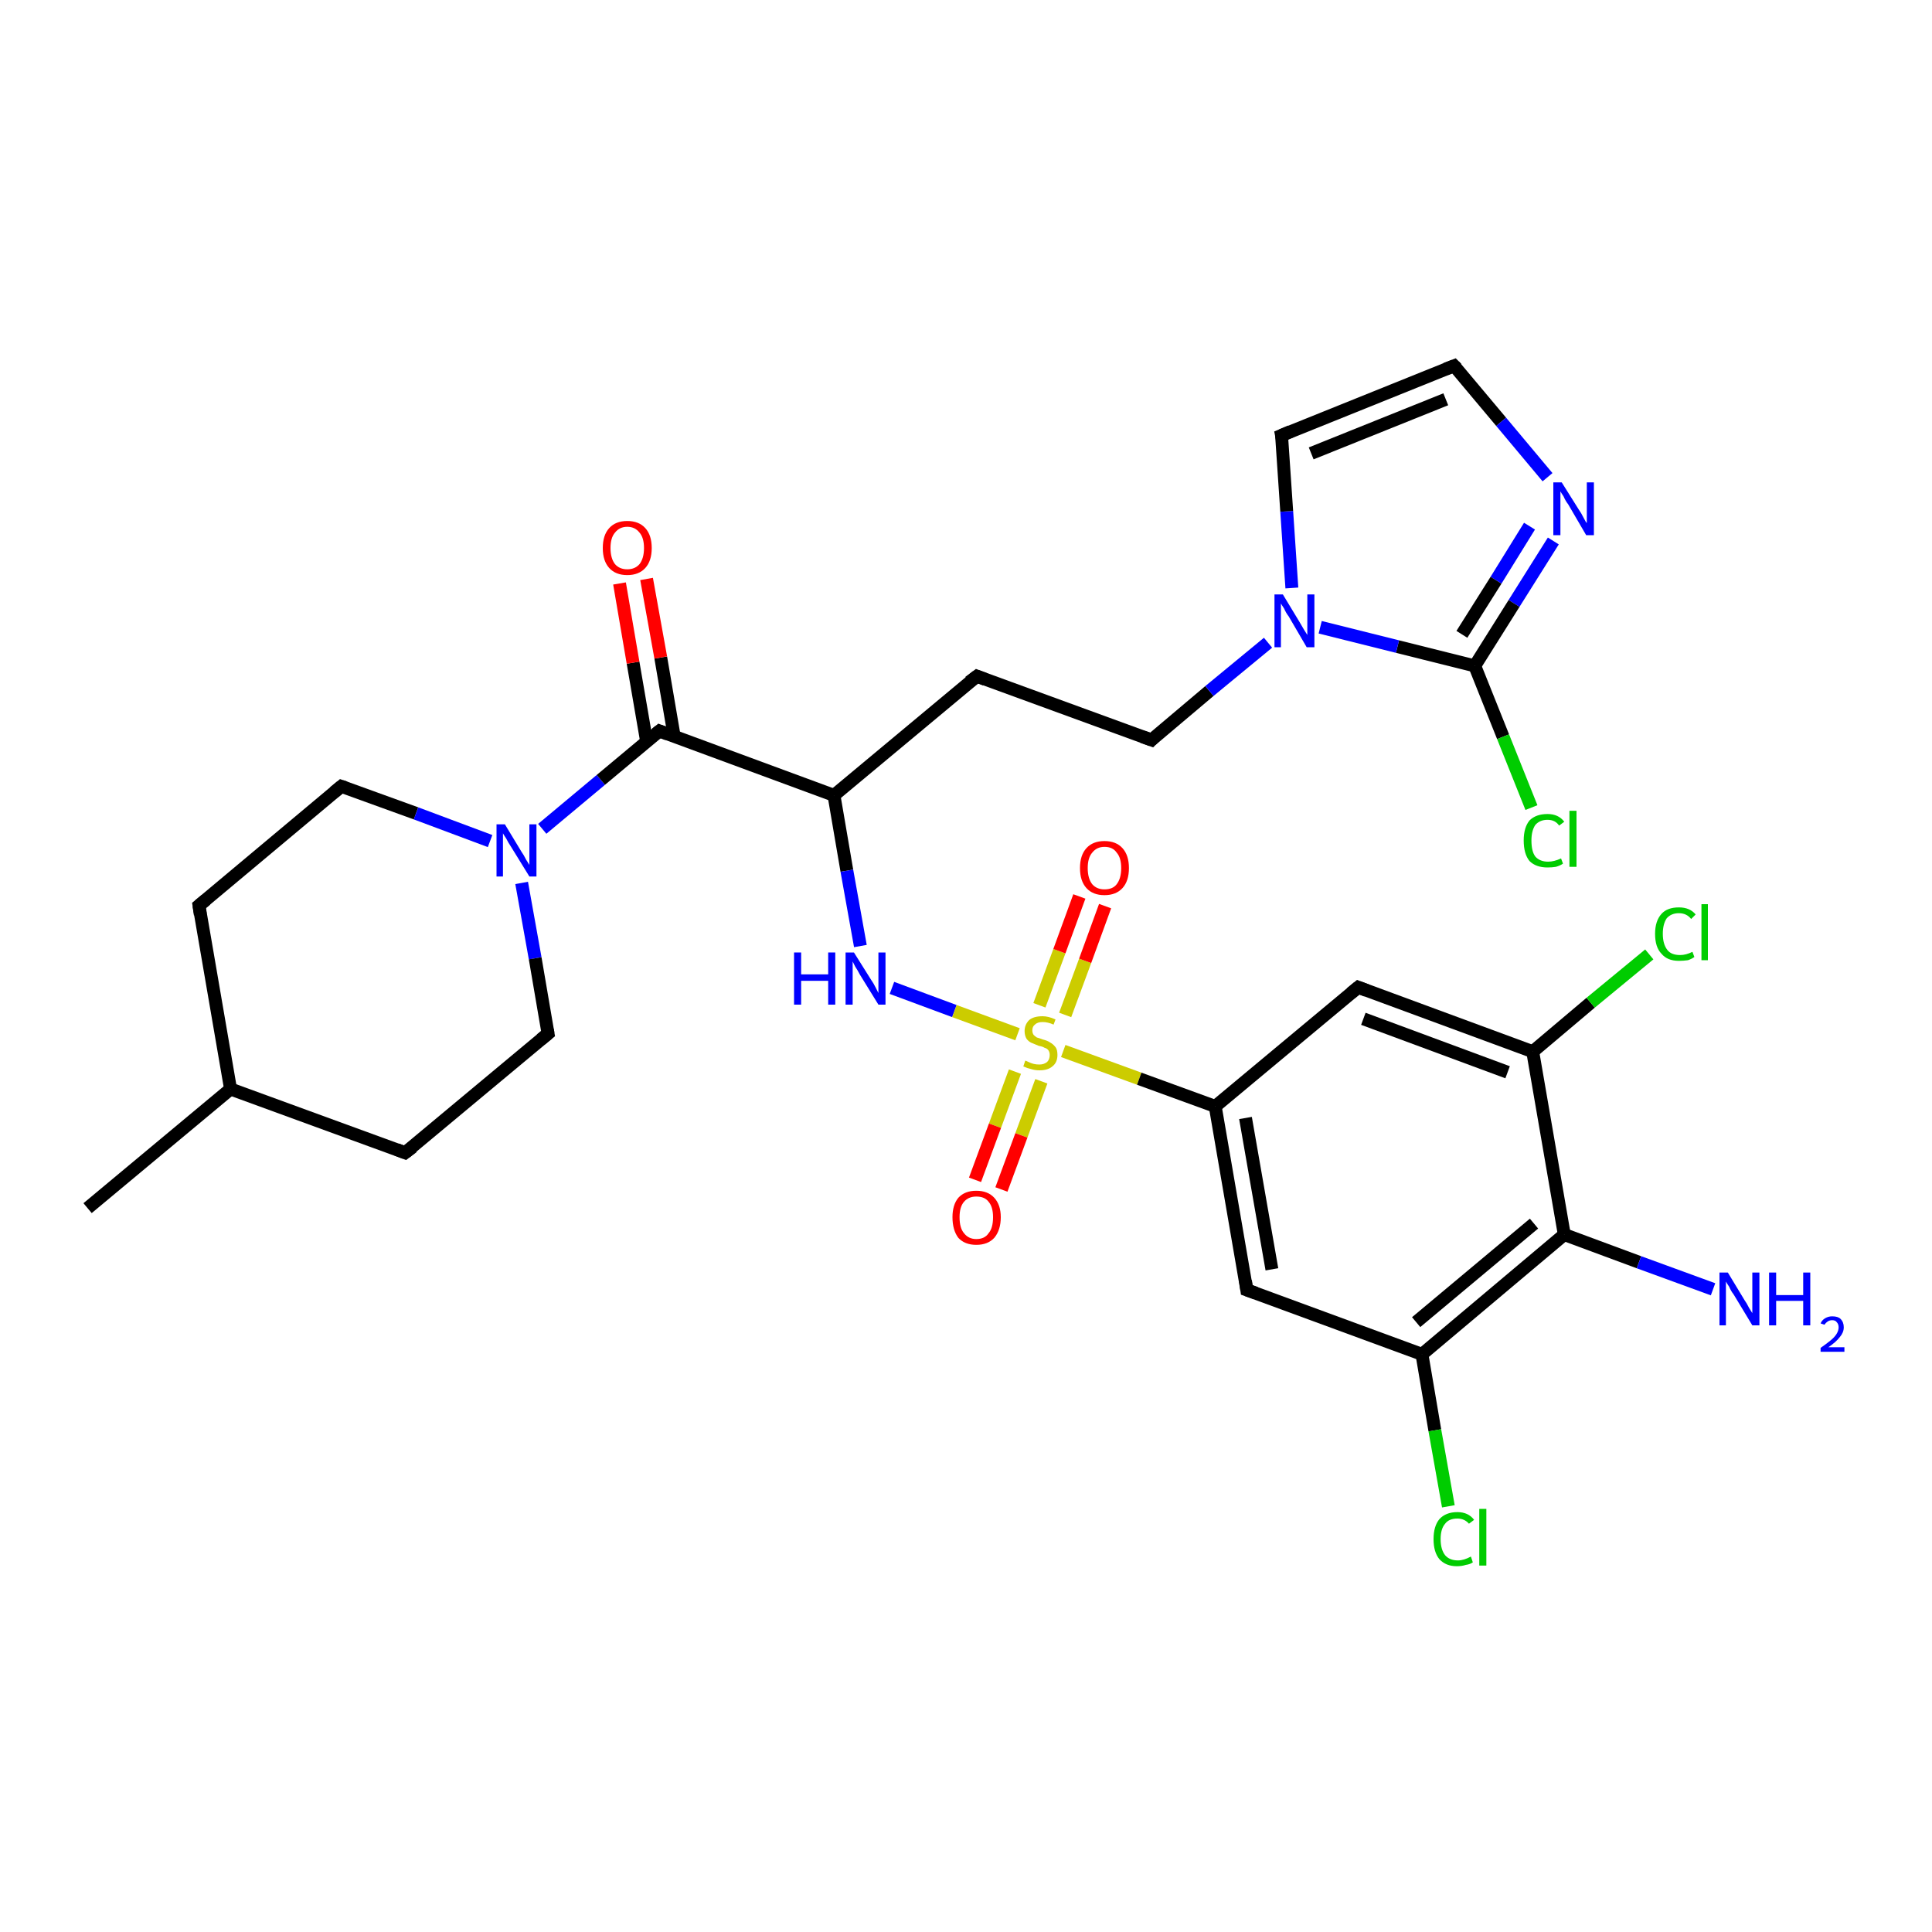 <?xml version='1.0' encoding='iso-8859-1'?>
<svg version='1.1' baseProfile='full'
              xmlns='http://www.w3.org/2000/svg'
                      xmlns:rdkit='http://www.rdkit.org/xml'
                      xmlns:xlink='http://www.w3.org/1999/xlink'
                  xml:space='preserve'
width='300px' height='300px' viewBox='0 0 300 300'>
<!-- END OF HEADER -->
<rect style='opacity:1.0;fill:#FFFFFF;stroke:none' width='300.0' height='300.0' x='0.0' y='0.0'> </rect>
<path class='bond-0 atom-0 atom-1' d='M 13.6,187.6 L 35.8,169.1' style='fill:none;fill-rule:evenodd;stroke:#000000;stroke-width:2.0px;stroke-linecap:butt;stroke-linejoin:miter;stroke-opacity:1' />
<path class='bond-1 atom-1 atom-2' d='M 35.8,169.1 L 30.9,140.6' style='fill:none;fill-rule:evenodd;stroke:#000000;stroke-width:2.0px;stroke-linecap:butt;stroke-linejoin:miter;stroke-opacity:1' />
<path class='bond-2 atom-2 atom-3' d='M 30.9,140.6 L 53.0,122.1' style='fill:none;fill-rule:evenodd;stroke:#000000;stroke-width:2.0px;stroke-linecap:butt;stroke-linejoin:miter;stroke-opacity:1' />
<path class='bond-3 atom-3 atom-4' d='M 53.0,122.1 L 64.6,126.3' style='fill:none;fill-rule:evenodd;stroke:#000000;stroke-width:2.0px;stroke-linecap:butt;stroke-linejoin:miter;stroke-opacity:1' />
<path class='bond-3 atom-3 atom-4' d='M 64.6,126.3 L 76.1,130.6' style='fill:none;fill-rule:evenodd;stroke:#0000FF;stroke-width:2.0px;stroke-linecap:butt;stroke-linejoin:miter;stroke-opacity:1' />
<path class='bond-4 atom-4 atom-5' d='M 81.0,137.1 L 83.1,148.8' style='fill:none;fill-rule:evenodd;stroke:#0000FF;stroke-width:2.0px;stroke-linecap:butt;stroke-linejoin:miter;stroke-opacity:1' />
<path class='bond-4 atom-4 atom-5' d='M 83.1,148.8 L 85.1,160.5' style='fill:none;fill-rule:evenodd;stroke:#000000;stroke-width:2.0px;stroke-linecap:butt;stroke-linejoin:miter;stroke-opacity:1' />
<path class='bond-5 atom-5 atom-6' d='M 85.1,160.5 L 62.9,179.0' style='fill:none;fill-rule:evenodd;stroke:#000000;stroke-width:2.0px;stroke-linecap:butt;stroke-linejoin:miter;stroke-opacity:1' />
<path class='bond-6 atom-4 atom-7' d='M 84.2,128.7 L 93.3,121.1' style='fill:none;fill-rule:evenodd;stroke:#0000FF;stroke-width:2.0px;stroke-linecap:butt;stroke-linejoin:miter;stroke-opacity:1' />
<path class='bond-6 atom-4 atom-7' d='M 93.3,121.1 L 102.4,113.5' style='fill:none;fill-rule:evenodd;stroke:#000000;stroke-width:2.0px;stroke-linecap:butt;stroke-linejoin:miter;stroke-opacity:1' />
<path class='bond-7 atom-7 atom-8' d='M 104.7,114.4 L 102.6,102.1' style='fill:none;fill-rule:evenodd;stroke:#000000;stroke-width:2.0px;stroke-linecap:butt;stroke-linejoin:miter;stroke-opacity:1' />
<path class='bond-7 atom-7 atom-8' d='M 102.6,102.1 L 100.4,89.9' style='fill:none;fill-rule:evenodd;stroke:#FF0000;stroke-width:2.0px;stroke-linecap:butt;stroke-linejoin:miter;stroke-opacity:1' />
<path class='bond-7 atom-7 atom-8' d='M 100.4,115.1 L 98.3,102.9' style='fill:none;fill-rule:evenodd;stroke:#000000;stroke-width:2.0px;stroke-linecap:butt;stroke-linejoin:miter;stroke-opacity:1' />
<path class='bond-7 atom-7 atom-8' d='M 98.3,102.9 L 96.2,90.6' style='fill:none;fill-rule:evenodd;stroke:#FF0000;stroke-width:2.0px;stroke-linecap:butt;stroke-linejoin:miter;stroke-opacity:1' />
<path class='bond-8 atom-7 atom-9' d='M 102.4,113.5 L 129.5,123.5' style='fill:none;fill-rule:evenodd;stroke:#000000;stroke-width:2.0px;stroke-linecap:butt;stroke-linejoin:miter;stroke-opacity:1' />
<path class='bond-9 atom-9 atom-10' d='M 129.5,123.5 L 151.7,105.0' style='fill:none;fill-rule:evenodd;stroke:#000000;stroke-width:2.0px;stroke-linecap:butt;stroke-linejoin:miter;stroke-opacity:1' />
<path class='bond-10 atom-10 atom-11' d='M 151.7,105.0 L 178.8,114.9' style='fill:none;fill-rule:evenodd;stroke:#000000;stroke-width:2.0px;stroke-linecap:butt;stroke-linejoin:miter;stroke-opacity:1' />
<path class='bond-11 atom-11 atom-12' d='M 178.8,114.9 L 187.8,107.3' style='fill:none;fill-rule:evenodd;stroke:#000000;stroke-width:2.0px;stroke-linecap:butt;stroke-linejoin:miter;stroke-opacity:1' />
<path class='bond-11 atom-11 atom-12' d='M 187.8,107.3 L 196.9,99.8' style='fill:none;fill-rule:evenodd;stroke:#0000FF;stroke-width:2.0px;stroke-linecap:butt;stroke-linejoin:miter;stroke-opacity:1' />
<path class='bond-12 atom-12 atom-13' d='M 200.6,91.3 L 199.8,79.4' style='fill:none;fill-rule:evenodd;stroke:#0000FF;stroke-width:2.0px;stroke-linecap:butt;stroke-linejoin:miter;stroke-opacity:1' />
<path class='bond-12 atom-12 atom-13' d='M 199.8,79.4 L 199.0,67.6' style='fill:none;fill-rule:evenodd;stroke:#000000;stroke-width:2.0px;stroke-linecap:butt;stroke-linejoin:miter;stroke-opacity:1' />
<path class='bond-13 atom-13 atom-14' d='M 199.0,67.6 L 225.8,56.8' style='fill:none;fill-rule:evenodd;stroke:#000000;stroke-width:2.0px;stroke-linecap:butt;stroke-linejoin:miter;stroke-opacity:1' />
<path class='bond-13 atom-13 atom-14' d='M 203.6,70.4 L 224.5,62.0' style='fill:none;fill-rule:evenodd;stroke:#000000;stroke-width:2.0px;stroke-linecap:butt;stroke-linejoin:miter;stroke-opacity:1' />
<path class='bond-14 atom-14 atom-15' d='M 225.8,56.8 L 233.1,65.5' style='fill:none;fill-rule:evenodd;stroke:#000000;stroke-width:2.0px;stroke-linecap:butt;stroke-linejoin:miter;stroke-opacity:1' />
<path class='bond-14 atom-14 atom-15' d='M 233.1,65.5 L 240.3,74.1' style='fill:none;fill-rule:evenodd;stroke:#0000FF;stroke-width:2.0px;stroke-linecap:butt;stroke-linejoin:miter;stroke-opacity:1' />
<path class='bond-15 atom-15 atom-16' d='M 241.2,84.0 L 235.1,93.7' style='fill:none;fill-rule:evenodd;stroke:#0000FF;stroke-width:2.0px;stroke-linecap:butt;stroke-linejoin:miter;stroke-opacity:1' />
<path class='bond-15 atom-15 atom-16' d='M 235.1,93.7 L 229.0,103.4' style='fill:none;fill-rule:evenodd;stroke:#000000;stroke-width:2.0px;stroke-linecap:butt;stroke-linejoin:miter;stroke-opacity:1' />
<path class='bond-15 atom-15 atom-16' d='M 237.5,81.7 L 232.3,90.1' style='fill:none;fill-rule:evenodd;stroke:#0000FF;stroke-width:2.0px;stroke-linecap:butt;stroke-linejoin:miter;stroke-opacity:1' />
<path class='bond-15 atom-15 atom-16' d='M 232.3,90.1 L 227.0,98.5' style='fill:none;fill-rule:evenodd;stroke:#000000;stroke-width:2.0px;stroke-linecap:butt;stroke-linejoin:miter;stroke-opacity:1' />
<path class='bond-16 atom-16 atom-17' d='M 229.0,103.4 L 233.4,114.4' style='fill:none;fill-rule:evenodd;stroke:#000000;stroke-width:2.0px;stroke-linecap:butt;stroke-linejoin:miter;stroke-opacity:1' />
<path class='bond-16 atom-16 atom-17' d='M 233.4,114.4 L 237.8,125.4' style='fill:none;fill-rule:evenodd;stroke:#00CC00;stroke-width:2.0px;stroke-linecap:butt;stroke-linejoin:miter;stroke-opacity:1' />
<path class='bond-17 atom-9 atom-18' d='M 129.5,123.5 L 131.5,135.2' style='fill:none;fill-rule:evenodd;stroke:#000000;stroke-width:2.0px;stroke-linecap:butt;stroke-linejoin:miter;stroke-opacity:1' />
<path class='bond-17 atom-9 atom-18' d='M 131.5,135.2 L 133.6,146.9' style='fill:none;fill-rule:evenodd;stroke:#0000FF;stroke-width:2.0px;stroke-linecap:butt;stroke-linejoin:miter;stroke-opacity:1' />
<path class='bond-18 atom-18 atom-19' d='M 138.5,153.4 L 148.2,157.0' style='fill:none;fill-rule:evenodd;stroke:#0000FF;stroke-width:2.0px;stroke-linecap:butt;stroke-linejoin:miter;stroke-opacity:1' />
<path class='bond-18 atom-18 atom-19' d='M 148.2,157.0 L 158.0,160.6' style='fill:none;fill-rule:evenodd;stroke:#CCCC00;stroke-width:2.0px;stroke-linecap:butt;stroke-linejoin:miter;stroke-opacity:1' />
<path class='bond-19 atom-19 atom-20' d='M 165.4,157.6 L 168.5,149.2' style='fill:none;fill-rule:evenodd;stroke:#CCCC00;stroke-width:2.0px;stroke-linecap:butt;stroke-linejoin:miter;stroke-opacity:1' />
<path class='bond-19 atom-19 atom-20' d='M 168.5,149.2 L 171.6,140.7' style='fill:none;fill-rule:evenodd;stroke:#FF0000;stroke-width:2.0px;stroke-linecap:butt;stroke-linejoin:miter;stroke-opacity:1' />
<path class='bond-19 atom-19 atom-20' d='M 161.4,156.1 L 164.5,147.7' style='fill:none;fill-rule:evenodd;stroke:#CCCC00;stroke-width:2.0px;stroke-linecap:butt;stroke-linejoin:miter;stroke-opacity:1' />
<path class='bond-19 atom-19 atom-20' d='M 164.5,147.7 L 167.6,139.2' style='fill:none;fill-rule:evenodd;stroke:#FF0000;stroke-width:2.0px;stroke-linecap:butt;stroke-linejoin:miter;stroke-opacity:1' />
<path class='bond-20 atom-19 atom-21' d='M 157.6,166.4 L 154.5,174.8' style='fill:none;fill-rule:evenodd;stroke:#CCCC00;stroke-width:2.0px;stroke-linecap:butt;stroke-linejoin:miter;stroke-opacity:1' />
<path class='bond-20 atom-19 atom-21' d='M 154.5,174.8 L 151.4,183.2' style='fill:none;fill-rule:evenodd;stroke:#FF0000;stroke-width:2.0px;stroke-linecap:butt;stroke-linejoin:miter;stroke-opacity:1' />
<path class='bond-20 atom-19 atom-21' d='M 161.7,167.9 L 158.6,176.3' style='fill:none;fill-rule:evenodd;stroke:#CCCC00;stroke-width:2.0px;stroke-linecap:butt;stroke-linejoin:miter;stroke-opacity:1' />
<path class='bond-20 atom-19 atom-21' d='M 158.6,176.3 L 155.5,184.7' style='fill:none;fill-rule:evenodd;stroke:#FF0000;stroke-width:2.0px;stroke-linecap:butt;stroke-linejoin:miter;stroke-opacity:1' />
<path class='bond-21 atom-19 atom-22' d='M 165.1,163.2 L 176.9,167.5' style='fill:none;fill-rule:evenodd;stroke:#CCCC00;stroke-width:2.0px;stroke-linecap:butt;stroke-linejoin:miter;stroke-opacity:1' />
<path class='bond-21 atom-19 atom-22' d='M 176.9,167.5 L 188.7,171.8' style='fill:none;fill-rule:evenodd;stroke:#000000;stroke-width:2.0px;stroke-linecap:butt;stroke-linejoin:miter;stroke-opacity:1' />
<path class='bond-22 atom-22 atom-23' d='M 188.7,171.8 L 193.6,200.3' style='fill:none;fill-rule:evenodd;stroke:#000000;stroke-width:2.0px;stroke-linecap:butt;stroke-linejoin:miter;stroke-opacity:1' />
<path class='bond-22 atom-22 atom-23' d='M 193.4,173.6 L 197.5,197.1' style='fill:none;fill-rule:evenodd;stroke:#000000;stroke-width:2.0px;stroke-linecap:butt;stroke-linejoin:miter;stroke-opacity:1' />
<path class='bond-23 atom-23 atom-24' d='M 193.6,200.3 L 220.8,210.3' style='fill:none;fill-rule:evenodd;stroke:#000000;stroke-width:2.0px;stroke-linecap:butt;stroke-linejoin:miter;stroke-opacity:1' />
<path class='bond-24 atom-24 atom-25' d='M 220.8,210.3 L 222.8,222.1' style='fill:none;fill-rule:evenodd;stroke:#000000;stroke-width:2.0px;stroke-linecap:butt;stroke-linejoin:miter;stroke-opacity:1' />
<path class='bond-24 atom-24 atom-25' d='M 222.8,222.1 L 224.9,233.9' style='fill:none;fill-rule:evenodd;stroke:#00CC00;stroke-width:2.0px;stroke-linecap:butt;stroke-linejoin:miter;stroke-opacity:1' />
<path class='bond-25 atom-24 atom-26' d='M 220.8,210.3 L 242.9,191.7' style='fill:none;fill-rule:evenodd;stroke:#000000;stroke-width:2.0px;stroke-linecap:butt;stroke-linejoin:miter;stroke-opacity:1' />
<path class='bond-25 atom-24 atom-26' d='M 219.9,205.3 L 238.2,190.0' style='fill:none;fill-rule:evenodd;stroke:#000000;stroke-width:2.0px;stroke-linecap:butt;stroke-linejoin:miter;stroke-opacity:1' />
<path class='bond-26 atom-26 atom-27' d='M 242.9,191.7 L 254.5,196.0' style='fill:none;fill-rule:evenodd;stroke:#000000;stroke-width:2.0px;stroke-linecap:butt;stroke-linejoin:miter;stroke-opacity:1' />
<path class='bond-26 atom-26 atom-27' d='M 254.5,196.0 L 266.0,200.2' style='fill:none;fill-rule:evenodd;stroke:#0000FF;stroke-width:2.0px;stroke-linecap:butt;stroke-linejoin:miter;stroke-opacity:1' />
<path class='bond-27 atom-26 atom-28' d='M 242.9,191.7 L 238.0,163.3' style='fill:none;fill-rule:evenodd;stroke:#000000;stroke-width:2.0px;stroke-linecap:butt;stroke-linejoin:miter;stroke-opacity:1' />
<path class='bond-28 atom-28 atom-29' d='M 238.0,163.3 L 247.0,155.7' style='fill:none;fill-rule:evenodd;stroke:#000000;stroke-width:2.0px;stroke-linecap:butt;stroke-linejoin:miter;stroke-opacity:1' />
<path class='bond-28 atom-28 atom-29' d='M 247.0,155.7 L 256.1,148.2' style='fill:none;fill-rule:evenodd;stroke:#00CC00;stroke-width:2.0px;stroke-linecap:butt;stroke-linejoin:miter;stroke-opacity:1' />
<path class='bond-29 atom-28 atom-30' d='M 238.0,163.3 L 210.9,153.3' style='fill:none;fill-rule:evenodd;stroke:#000000;stroke-width:2.0px;stroke-linecap:butt;stroke-linejoin:miter;stroke-opacity:1' />
<path class='bond-29 atom-28 atom-30' d='M 234.1,166.5 L 211.7,158.2' style='fill:none;fill-rule:evenodd;stroke:#000000;stroke-width:2.0px;stroke-linecap:butt;stroke-linejoin:miter;stroke-opacity:1' />
<path class='bond-30 atom-6 atom-1' d='M 62.9,179.0 L 35.8,169.1' style='fill:none;fill-rule:evenodd;stroke:#000000;stroke-width:2.0px;stroke-linecap:butt;stroke-linejoin:miter;stroke-opacity:1' />
<path class='bond-31 atom-16 atom-12' d='M 229.0,103.4 L 217.0,100.4' style='fill:none;fill-rule:evenodd;stroke:#000000;stroke-width:2.0px;stroke-linecap:butt;stroke-linejoin:miter;stroke-opacity:1' />
<path class='bond-31 atom-16 atom-12' d='M 217.0,100.4 L 205.0,97.4' style='fill:none;fill-rule:evenodd;stroke:#0000FF;stroke-width:2.0px;stroke-linecap:butt;stroke-linejoin:miter;stroke-opacity:1' />
<path class='bond-32 atom-30 atom-22' d='M 210.9,153.3 L 188.7,171.8' style='fill:none;fill-rule:evenodd;stroke:#000000;stroke-width:2.0px;stroke-linecap:butt;stroke-linejoin:miter;stroke-opacity:1' />
<path d='M 31.1,142.0 L 30.9,140.6 L 32.0,139.7' style='fill:none;stroke:#000000;stroke-width:2.0px;stroke-linecap:butt;stroke-linejoin:miter;stroke-opacity:1;' />
<path d='M 51.9,123.0 L 53.0,122.1 L 53.6,122.3' style='fill:none;stroke:#000000;stroke-width:2.0px;stroke-linecap:butt;stroke-linejoin:miter;stroke-opacity:1;' />
<path d='M 85.0,159.9 L 85.1,160.5 L 84.0,161.4' style='fill:none;stroke:#000000;stroke-width:2.0px;stroke-linecap:butt;stroke-linejoin:miter;stroke-opacity:1;' />
<path d='M 64.1,178.1 L 62.9,179.0 L 61.6,178.5' style='fill:none;stroke:#000000;stroke-width:2.0px;stroke-linecap:butt;stroke-linejoin:miter;stroke-opacity:1;' />
<path d='M 101.9,113.9 L 102.4,113.5 L 103.7,114.0' style='fill:none;stroke:#000000;stroke-width:2.0px;stroke-linecap:butt;stroke-linejoin:miter;stroke-opacity:1;' />
<path d='M 150.5,105.9 L 151.7,105.0 L 153.0,105.5' style='fill:none;stroke:#000000;stroke-width:2.0px;stroke-linecap:butt;stroke-linejoin:miter;stroke-opacity:1;' />
<path d='M 177.4,114.4 L 178.8,114.9 L 179.2,114.5' style='fill:none;stroke:#000000;stroke-width:2.0px;stroke-linecap:butt;stroke-linejoin:miter;stroke-opacity:1;' />
<path d='M 199.1,68.1 L 199.0,67.6 L 200.4,67.0' style='fill:none;stroke:#000000;stroke-width:2.0px;stroke-linecap:butt;stroke-linejoin:miter;stroke-opacity:1;' />
<path d='M 224.5,57.3 L 225.8,56.8 L 226.2,57.2' style='fill:none;stroke:#000000;stroke-width:2.0px;stroke-linecap:butt;stroke-linejoin:miter;stroke-opacity:1;' />
<path d='M 193.4,198.9 L 193.6,200.3 L 195.0,200.8' style='fill:none;stroke:#000000;stroke-width:2.0px;stroke-linecap:butt;stroke-linejoin:miter;stroke-opacity:1;' />
<path d='M 212.2,153.8 L 210.9,153.3 L 209.8,154.2' style='fill:none;stroke:#000000;stroke-width:2.0px;stroke-linecap:butt;stroke-linejoin:miter;stroke-opacity:1;' />
<path class='atom-4' d='M 78.4 128.0
L 81.0 132.3
Q 81.3 132.7, 81.7 133.5
Q 82.2 134.3, 82.2 134.3
L 82.2 128.0
L 83.3 128.0
L 83.3 136.1
L 82.2 136.1
L 79.3 131.4
Q 78.9 130.8, 78.6 130.2
Q 78.2 129.6, 78.1 129.4
L 78.1 136.1
L 77.1 136.1
L 77.1 128.0
L 78.4 128.0
' fill='#0000FF'/>
<path class='atom-8' d='M 93.6 85.1
Q 93.6 83.1, 94.6 82.0
Q 95.6 80.9, 97.4 80.9
Q 99.2 80.9, 100.2 82.0
Q 101.2 83.1, 101.2 85.1
Q 101.2 87.1, 100.2 88.2
Q 99.2 89.3, 97.4 89.3
Q 95.6 89.3, 94.6 88.2
Q 93.6 87.1, 93.6 85.1
M 97.4 88.4
Q 98.6 88.4, 99.3 87.6
Q 100.0 86.7, 100.0 85.1
Q 100.0 83.5, 99.3 82.7
Q 98.6 81.8, 97.4 81.8
Q 96.2 81.8, 95.5 82.7
Q 94.8 83.5, 94.8 85.1
Q 94.8 86.7, 95.5 87.6
Q 96.2 88.4, 97.4 88.4
' fill='#FF0000'/>
<path class='atom-12' d='M 199.2 92.3
L 201.8 96.6
Q 202.1 97.1, 202.5 97.8
Q 203.0 98.6, 203.0 98.6
L 203.0 92.3
L 204.1 92.3
L 204.1 100.5
L 202.9 100.5
L 200.1 95.7
Q 199.7 95.2, 199.4 94.5
Q 199.0 93.9, 198.9 93.7
L 198.9 100.5
L 197.9 100.5
L 197.9 92.3
L 199.2 92.3
' fill='#0000FF'/>
<path class='atom-15' d='M 242.5 74.9
L 245.2 79.2
Q 245.5 79.6, 245.9 80.4
Q 246.3 81.2, 246.4 81.2
L 246.4 74.9
L 247.5 74.9
L 247.5 83.1
L 246.3 83.1
L 243.5 78.3
Q 243.1 77.8, 242.8 77.1
Q 242.4 76.5, 242.3 76.3
L 242.3 83.1
L 241.2 83.1
L 241.2 74.9
L 242.5 74.9
' fill='#0000FF'/>
<path class='atom-17' d='M 236.6 130.5
Q 236.6 128.5, 237.5 127.4
Q 238.5 126.4, 240.3 126.4
Q 242.0 126.4, 242.9 127.6
L 242.1 128.2
Q 241.5 127.3, 240.3 127.3
Q 239.1 127.3, 238.4 128.1
Q 237.8 129.0, 237.8 130.5
Q 237.8 132.2, 238.4 133.0
Q 239.1 133.8, 240.4 133.8
Q 241.3 133.8, 242.4 133.3
L 242.7 134.1
Q 242.3 134.4, 241.6 134.6
Q 241.0 134.7, 240.3 134.7
Q 238.5 134.7, 237.5 133.7
Q 236.6 132.6, 236.6 130.5
' fill='#00CC00'/>
<path class='atom-17' d='M 243.7 125.9
L 244.8 125.9
L 244.8 134.6
L 243.7 134.6
L 243.7 125.9
' fill='#00CC00'/>
<path class='atom-18' d='M 123.3 147.9
L 124.4 147.9
L 124.4 151.3
L 128.6 151.3
L 128.6 147.9
L 129.7 147.9
L 129.7 156.0
L 128.6 156.0
L 128.6 152.3
L 124.4 152.3
L 124.4 156.0
L 123.3 156.0
L 123.3 147.9
' fill='#0000FF'/>
<path class='atom-18' d='M 132.6 147.9
L 135.3 152.2
Q 135.6 152.6, 136.0 153.4
Q 136.4 154.2, 136.4 154.2
L 136.4 147.9
L 137.5 147.9
L 137.5 156.0
L 136.4 156.0
L 133.5 151.3
Q 133.2 150.7, 132.8 150.1
Q 132.5 149.5, 132.4 149.3
L 132.4 156.0
L 131.3 156.0
L 131.3 147.9
L 132.6 147.9
' fill='#0000FF'/>
<path class='atom-19' d='M 159.2 164.7
Q 159.3 164.7, 159.7 164.9
Q 160.1 165.1, 160.5 165.2
Q 160.9 165.3, 161.4 165.3
Q 162.1 165.3, 162.6 164.9
Q 163.0 164.5, 163.0 163.8
Q 163.0 163.4, 162.8 163.1
Q 162.6 162.8, 162.2 162.7
Q 161.9 162.5, 161.3 162.4
Q 160.6 162.1, 160.1 161.9
Q 159.7 161.7, 159.4 161.3
Q 159.1 160.8, 159.1 160.1
Q 159.1 159.1, 159.8 158.4
Q 160.5 157.8, 161.9 157.8
Q 162.8 157.8, 163.9 158.3
L 163.6 159.1
Q 162.7 158.7, 161.9 158.7
Q 161.1 158.7, 160.7 159.1
Q 160.3 159.4, 160.3 160.0
Q 160.3 160.4, 160.5 160.7
Q 160.7 160.9, 161.0 161.1
Q 161.4 161.2, 161.9 161.4
Q 162.7 161.6, 163.1 161.9
Q 163.5 162.1, 163.9 162.6
Q 164.2 163.0, 164.2 163.8
Q 164.2 165.0, 163.4 165.6
Q 162.7 166.2, 161.4 166.2
Q 160.7 166.2, 160.1 166.0
Q 159.6 165.9, 158.9 165.6
L 159.2 164.7
' fill='#CCCC00'/>
<path class='atom-20' d='M 167.7 134.8
Q 167.7 132.8, 168.7 131.7
Q 169.7 130.6, 171.5 130.6
Q 173.3 130.6, 174.3 131.7
Q 175.3 132.8, 175.3 134.8
Q 175.3 136.8, 174.3 137.9
Q 173.3 139.0, 171.5 139.0
Q 169.7 139.0, 168.7 137.9
Q 167.7 136.8, 167.7 134.8
M 171.5 138.1
Q 172.8 138.1, 173.4 137.3
Q 174.1 136.4, 174.1 134.8
Q 174.1 133.2, 173.4 132.4
Q 172.8 131.5, 171.5 131.5
Q 170.3 131.5, 169.6 132.4
Q 168.9 133.2, 168.9 134.8
Q 168.9 136.4, 169.6 137.3
Q 170.3 138.1, 171.5 138.1
' fill='#FF0000'/>
<path class='atom-21' d='M 147.9 189.0
Q 147.9 187.1, 148.8 186.0
Q 149.8 184.9, 151.6 184.9
Q 153.4 184.9, 154.4 186.0
Q 155.4 187.1, 155.4 189.0
Q 155.4 191.0, 154.4 192.2
Q 153.4 193.3, 151.6 193.3
Q 149.8 193.3, 148.8 192.2
Q 147.9 191.0, 147.9 189.0
M 151.6 192.4
Q 152.9 192.4, 153.5 191.5
Q 154.2 190.7, 154.2 189.0
Q 154.2 187.4, 153.5 186.6
Q 152.9 185.8, 151.6 185.8
Q 150.4 185.8, 149.7 186.6
Q 149.0 187.4, 149.0 189.0
Q 149.0 190.7, 149.7 191.5
Q 150.4 192.4, 151.6 192.4
' fill='#FF0000'/>
<path class='atom-25' d='M 222.6 239.0
Q 222.6 237.0, 223.5 235.9
Q 224.5 234.8, 226.3 234.8
Q 228.0 234.8, 228.9 236.0
L 228.1 236.6
Q 227.4 235.8, 226.3 235.8
Q 225.0 235.8, 224.4 236.6
Q 223.7 237.4, 223.7 239.0
Q 223.7 240.6, 224.4 241.5
Q 225.1 242.3, 226.4 242.3
Q 227.3 242.3, 228.4 241.7
L 228.7 242.6
Q 228.3 242.9, 227.6 243.0
Q 227.0 243.2, 226.2 243.2
Q 224.5 243.2, 223.5 242.1
Q 222.6 241.0, 222.6 239.0
' fill='#00CC00'/>
<path class='atom-25' d='M 229.7 234.3
L 230.8 234.3
L 230.8 243.1
L 229.7 243.1
L 229.7 234.3
' fill='#00CC00'/>
<path class='atom-27' d='M 268.3 197.6
L 270.9 201.9
Q 271.2 202.3, 271.6 203.1
Q 272.1 203.9, 272.1 203.9
L 272.1 197.6
L 273.2 197.6
L 273.2 205.8
L 272.1 205.8
L 269.2 201.0
Q 268.8 200.5, 268.5 199.8
Q 268.1 199.2, 268.0 199.0
L 268.0 205.8
L 267.0 205.8
L 267.0 197.6
L 268.3 197.6
' fill='#0000FF'/>
<path class='atom-27' d='M 274.7 197.6
L 275.8 197.6
L 275.8 201.1
L 280.0 201.1
L 280.0 197.6
L 281.1 197.6
L 281.1 205.8
L 280.0 205.8
L 280.0 202.0
L 275.8 202.0
L 275.8 205.8
L 274.7 205.8
L 274.7 197.6
' fill='#0000FF'/>
<path class='atom-27' d='M 282.7 205.5
Q 282.9 205.0, 283.4 204.7
Q 283.9 204.4, 284.5 204.4
Q 285.4 204.4, 285.8 204.8
Q 286.3 205.3, 286.3 206.1
Q 286.3 206.9, 285.7 207.6
Q 285.1 208.4, 283.9 209.2
L 286.4 209.2
L 286.4 209.9
L 282.7 209.9
L 282.7 209.3
Q 283.7 208.6, 284.3 208.1
Q 284.9 207.6, 285.2 207.1
Q 285.5 206.6, 285.5 206.1
Q 285.5 205.6, 285.2 205.3
Q 285.0 205.0, 284.5 205.0
Q 284.1 205.0, 283.8 205.2
Q 283.5 205.4, 283.3 205.7
L 282.7 205.5
' fill='#0000FF'/>
<path class='atom-29' d='M 257.0 145.0
Q 257.0 143.0, 258.0 141.9
Q 258.9 140.9, 260.7 140.9
Q 262.4 140.9, 263.3 142.0
L 262.6 142.7
Q 261.9 141.8, 260.7 141.8
Q 259.5 141.8, 258.8 142.6
Q 258.2 143.5, 258.2 145.0
Q 258.2 146.6, 258.9 147.5
Q 259.5 148.3, 260.9 148.3
Q 261.8 148.3, 262.8 147.8
L 263.1 148.6
Q 262.7 148.9, 262.1 149.1
Q 261.4 149.2, 260.7 149.2
Q 258.9 149.2, 258.0 148.1
Q 257.0 147.1, 257.0 145.0
' fill='#00CC00'/>
<path class='atom-29' d='M 264.2 140.4
L 265.2 140.4
L 265.2 149.1
L 264.2 149.1
L 264.2 140.4
' fill='#00CC00'/>
</svg>
